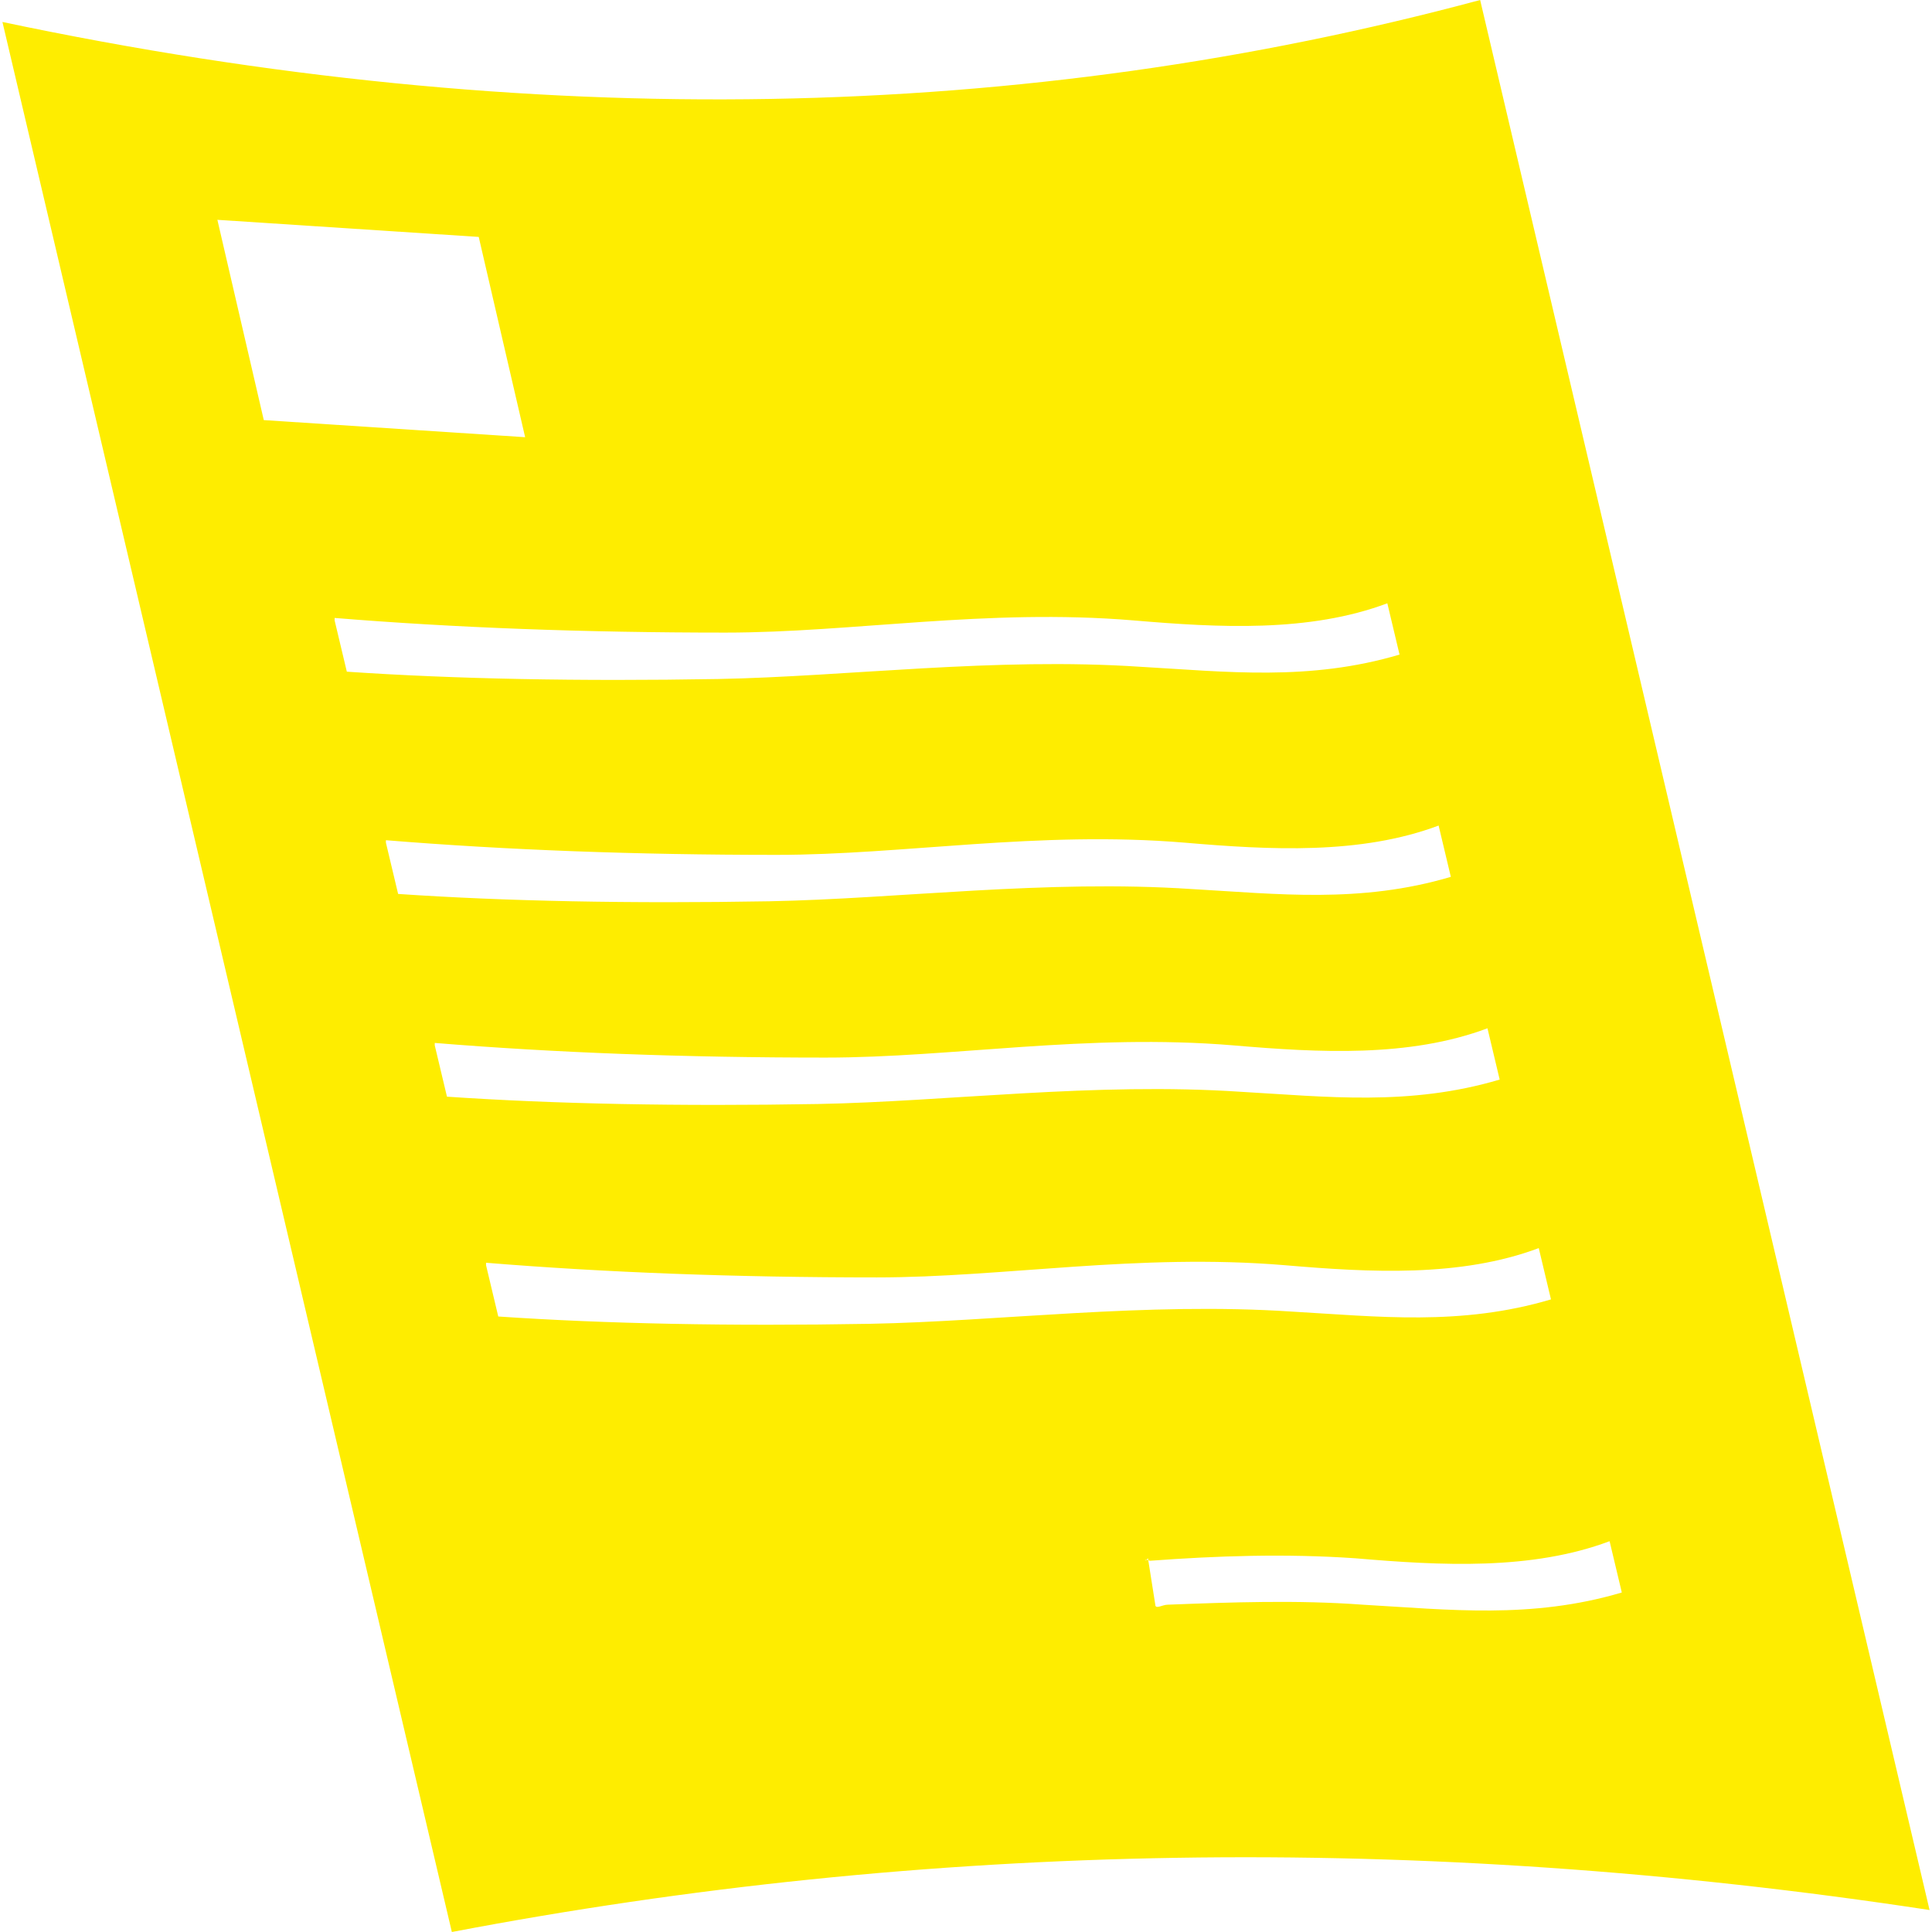 <?xml version="1.0" encoding="UTF-8"?>
<!DOCTYPE svg PUBLIC "-//W3C//DTD SVG 1.1//EN" "http://www.w3.org/Graphics/SVG/1.1/DTD/svg11.dtd">
<!-- Creator: CorelDRAW X5 -->
<svg xmlns="http://www.w3.org/2000/svg" xml:space="preserve" width="55px" height="55px" style="shape-rendering:geometricPrecision; text-rendering:geometricPrecision; image-rendering:optimizeQuality; fill-rule:evenodd; clip-rule:evenodd"
viewBox="0 0 789 791"
 xmlns:xlink="http://www.w3.org/1999/xlink">
 <defs>
  <style type="text/css">
   <![CDATA[
    .fil0 {fill:#FEED00}
   ]]>
  </style>
 </defs>
 <g id="Warstwa_x0020_1">
  <path class="fil0" d="M0 9c218,46 419,41 605,-9l184 782c-210,-32 -411,-28 -605,9l-184 -782zm136 244c49,4 102,6 160,6 52,0 107,-10 167,-5 35,3 72,5 104,-7l5 21c-37,11 -71,7 -106,5 -60,-4 -120,4 -173,5 -57,1 -108,0 -152,-3l-5 -21zm21 91c49,4 102,6 160,6 52,0 107,-10 167,-5 35,3 72,5 104,-7l5 21c-37,11 -71,7 -106,5 -60,-4 -120,4 -173,5 -57,1 -108,0 -152,-3l-5 -21zm20 83c49,4 102,6 160,6 52,0 107,-10 167,-5 35,3 72,5 104,-7l5 21c-37,11 -71,7 -106,5 -60,-4 -120,4 -173,5 -57,1 -108,0 -152,-3l-5 -21zm21 90c49,4 102,6 160,6 52,0 107,-10 167,-5 35,3 72,5 104,-7l5 21c-37,11 -71,7 -106,5 -60,-4 -120,4 -173,5 -57,1 -108,0 -152,-3l-5 -21zm270 122c0,-1 1,0 2,0 27,-2 55,-3 84,-1 35,3 72,5 104,-7l5 21c-37,11 -71,7 -106,5 -27,-2 -54,-1 -80,0 -2,0 -5,2 -5,0l-3 -19zm-380 -549l107 7 19 82 -107 -7 -19 -82z"/>
 </g>
</svg>

